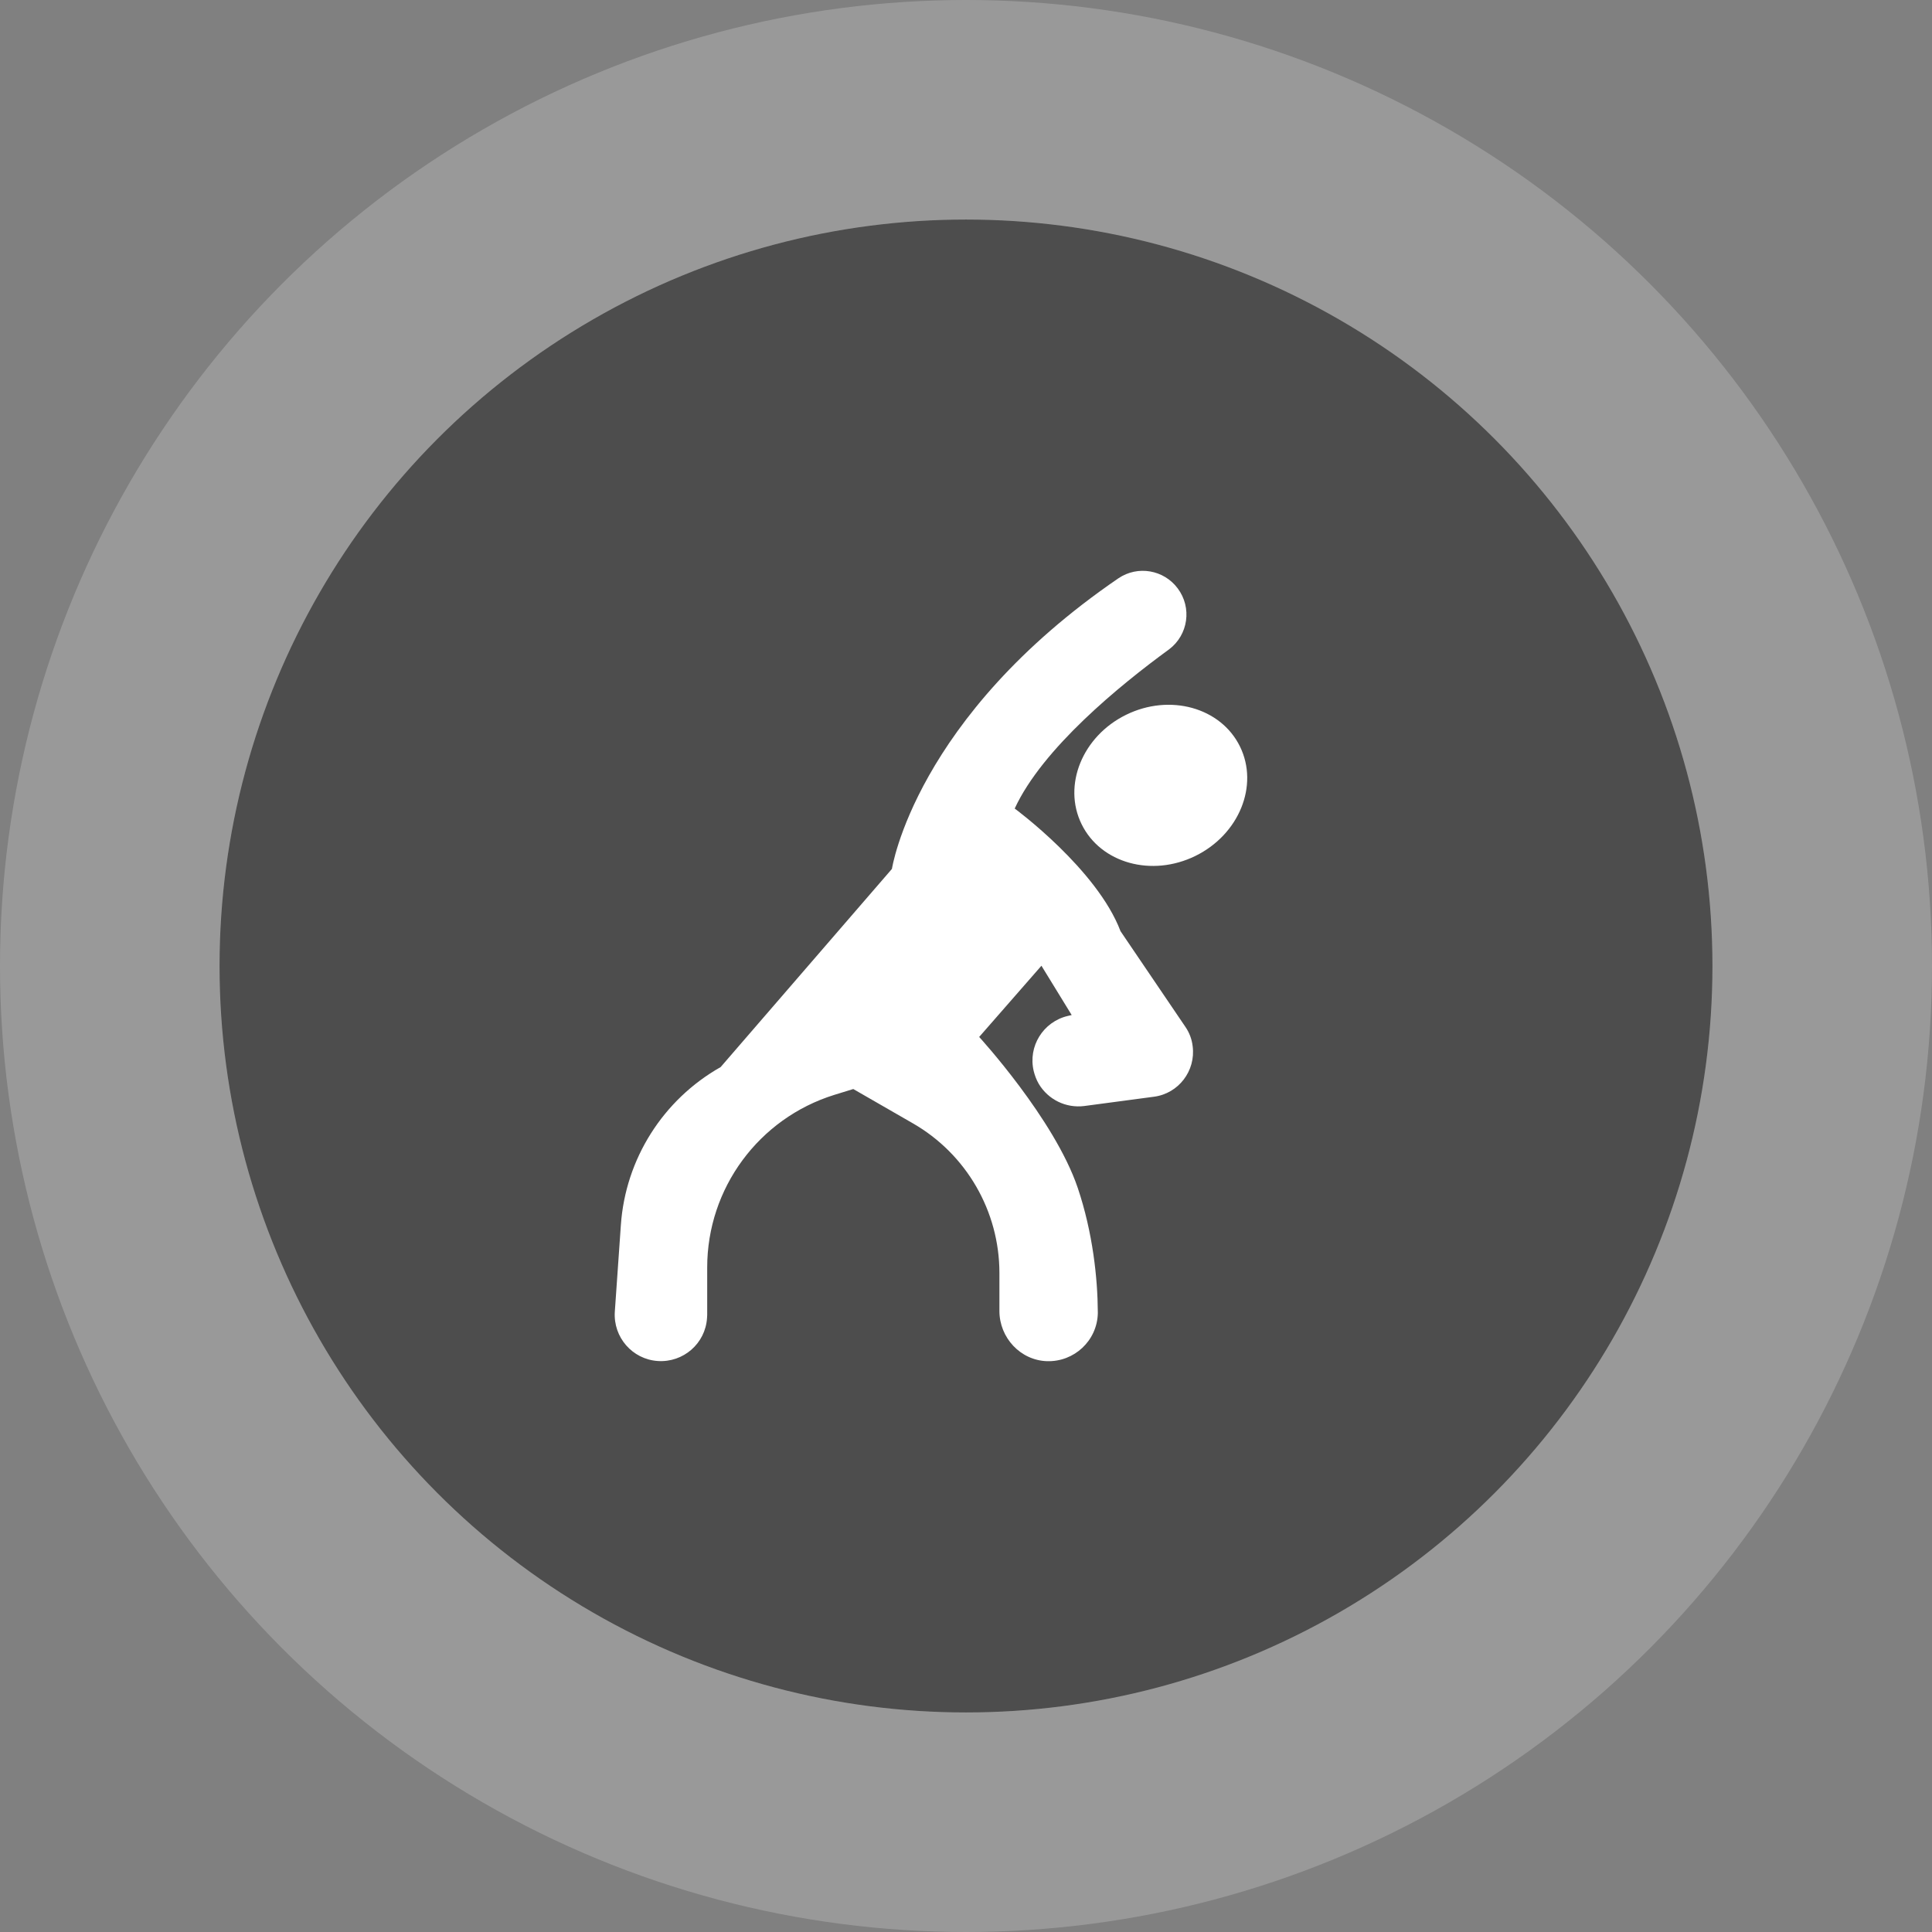 <?xml version="1.0" encoding="UTF-8"?> <svg xmlns="http://www.w3.org/2000/svg" width="44" height="44" viewBox="0 0 44 44" fill="none"><rect x="0" y="0" width="44" height="44" fill="#808080" stroke="none"/><g data-figma-bg-blur-radius="4"><circle cx="22" cy="22" r="17" fill="black" fill-opacity="0.4"></circle><circle cx="22" cy="22" r="19.5" stroke="white" stroke-opacity="0.2" stroke-width="5"></circle></g><path d="M27 23.391L25.519 21.207C24.984 19.793 23.109 18.414 23.109 18.414C23.743 17.042 25.508 15.603 26.623 14.79C27.063 14.46 27.151 13.837 26.82 13.398C26.504 12.976 25.913 12.873 25.473 13.169C20.837 16.338 20.313 19.789 20.313 19.789L16.412 24.302C15.1 25.044 14.245 26.395 14.14 27.897L14.002 29.874C13.964 30.454 14.4 30.957 14.98 30.996C15.561 31.035 16.064 30.599 16.102 30.018C16.102 29.994 16.106 29.972 16.106 29.948V28.864C16.106 27.063 17.281 25.47 19.001 24.935L19.433 24.802L20.788 25.582C22.008 26.282 22.761 27.584 22.761 28.991V29.856C22.761 30.465 23.239 30.982 23.848 31C24.467 31.017 24.984 30.532 25.002 29.916V29.877C24.998 29.118 24.889 28.076 24.545 27.053C24.013 25.484 22.3 23.616 22.3 23.616L23.718 21.994L24.407 23.117L24.316 23.138C23.757 23.271 23.408 23.831 23.542 24.393C23.567 24.495 23.605 24.594 23.658 24.686C23.873 25.044 24.277 25.241 24.692 25.189L26.282 24.977C26.841 24.904 27.235 24.387 27.162 23.827C27.144 23.669 27.088 23.521 27 23.391Z" fill="white"></path><path d="M27.225 19.493C28.221 19.004 28.675 17.888 28.239 17C27.803 16.113 26.642 15.79 25.646 16.279C24.651 16.768 24.197 17.884 24.633 18.771C25.069 19.659 26.23 19.982 27.225 19.493Z" fill="white"></path><defs><clipPath id="bgblur_0_889_9531_clip_path" transform="translate(4 4)"><circle cx="22" cy="22" r="17"></circle></clipPath></defs></svg> 